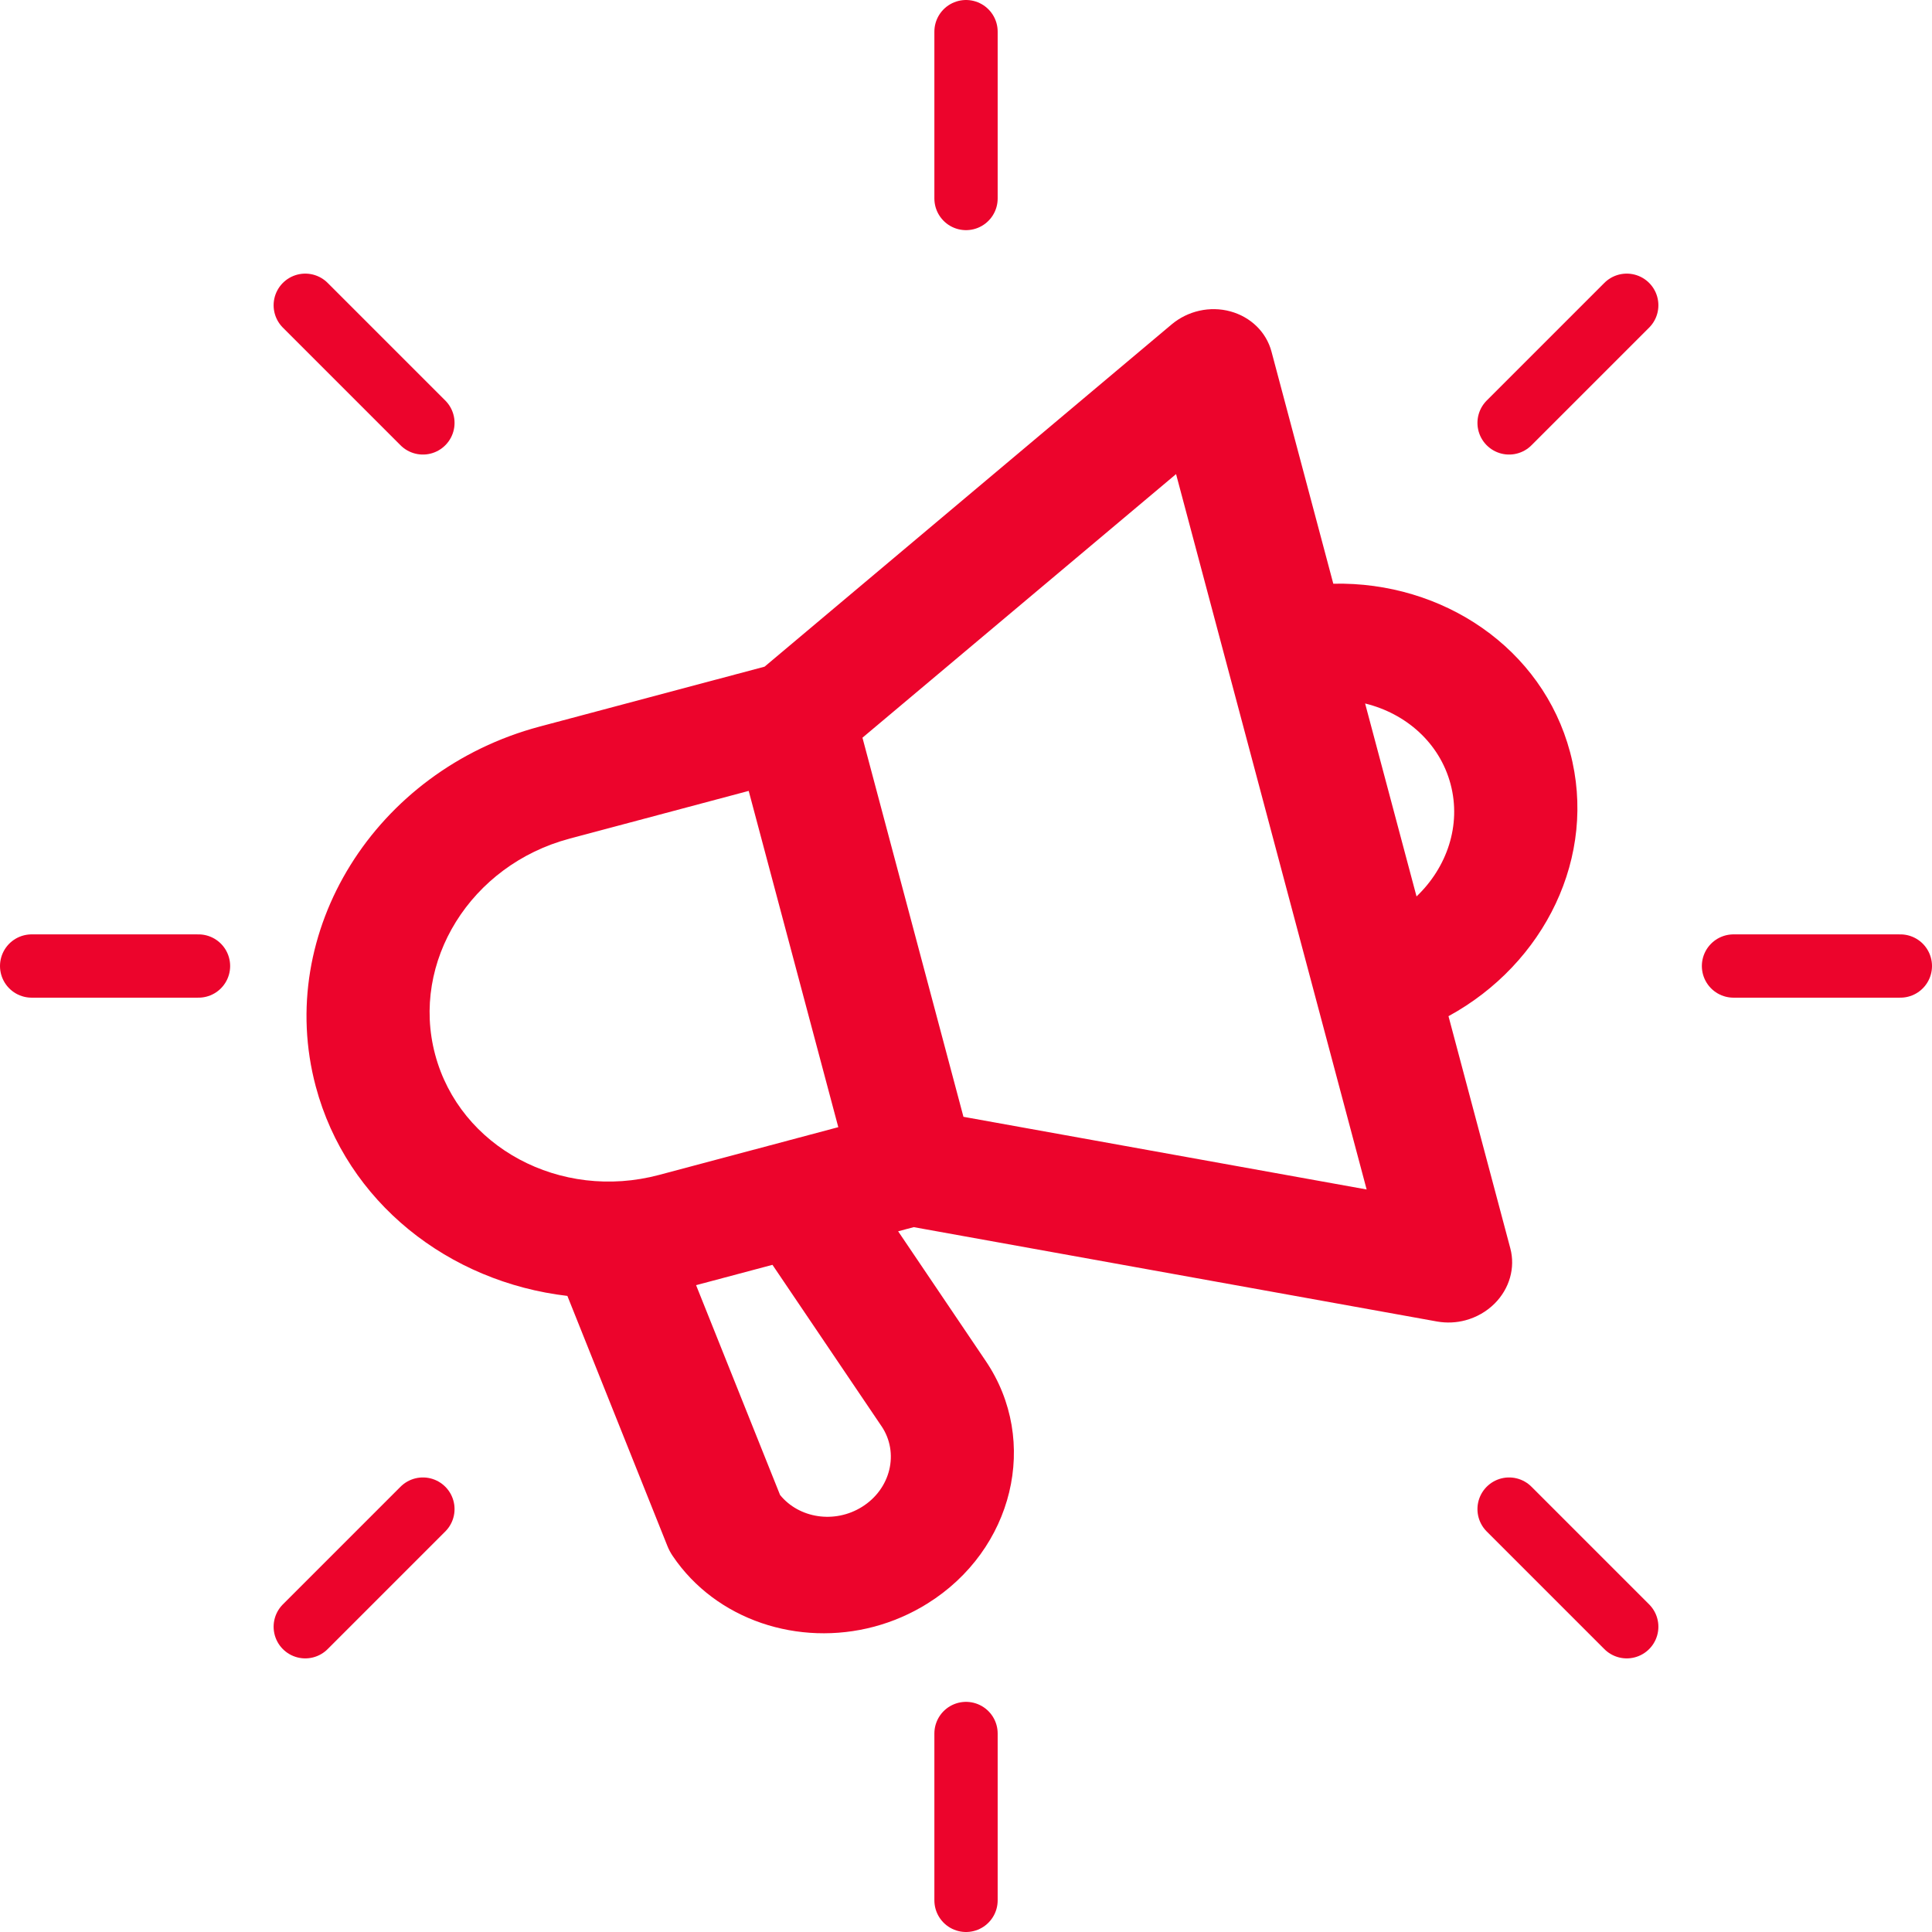 <svg xmlns="http://www.w3.org/2000/svg" id="Layer_4" data-name="Layer 4" viewBox="0 0 488.41 488.41"><defs><style>      .cls-1 {        fill: none;        stroke: #ec042c;        stroke-linecap: round;        stroke-linejoin: round;        stroke-width: 16px;      }      .cls-2 {        fill: #ec042c;      }    </style></defs><path class="cls-2" d="M143.44,327.62l25.24,63.11c.36.92.82,1.8,1.38,2.62,11,16.28,31.85,22.96,50.93,17.87,4.65-1.24,9.17-3.17,13.44-5.83,21.81-13.58,28.45-41.08,14.78-61.31l-22.16-32.81,3.94-1.05,132.32,23.86c2.41.42,4.84.31,7.15-.31,2.76-.74,5.32-2.18,7.37-4.22,3.78-3.77,5.29-9.06,3.98-13.97l-15.63-58.69c24.3-13.26,37.75-40.41,30.74-66.73-7.01-26.33-32.19-43.19-59.86-42.6l-15.63-58.69c-1.31-4.92-5.24-8.74-10.38-10.15-5.15-1.41-10.76-.15-14.86,3.29l-102.9,86.52-56.84,15.14c-41.63,11.09-67.04,51.89-56.63,90.96,7.82,29.34,33.64,49.48,63.65,52.98ZM222.83,360.51c4.56,6.74,2.36,15.9-4.92,20.43-6.92,4.32-15.92,2.89-20.71-3.01l-21.23-53.04,19.31-5.14,27.55,40.77ZM366.7,198.2c2.78,10.44-.93,21.11-8.6,28.42l-13-48.78c10.29,2.51,18.81,9.92,21.6,20.36ZM345.49,300.7l-101.93-18.37-25.53-95.84,79.28-66.64,48.18,180.86ZM143.97,212.01l45.3-12.07,22.65,85.01-45.3,12.07c-24.98,6.65-50.38-7-56.62-30.44-6.24-23.44,9-47.92,33.98-54.57Z"></path><line class="cls-1" x1="244.21" y1="50.18" x2="244.21" y2="8"></line><line class="cls-1" x1="106.91" y1="106.91" x2="77.17" y2="77.17"></line><line class="cls-1" x1="50.18" y1="244.21" x2="8" y2="244.21"></line><line class="cls-1" x1="106.91" y1="381.5" x2="77.17" y2="411.24"></line><line class="cls-1" x1="244.21" y1="438.23" x2="244.21" y2="480.41"></line><line class="cls-1" x1="381.5" y1="381.5" x2="411.24" y2="411.24"></line><line class="cls-1" x1="438.23" y1="244.21" x2="480.41" y2="244.21"></line><line class="cls-1" x1="381.5" y1="106.91" x2="411.24" y2="77.17"></line></svg>